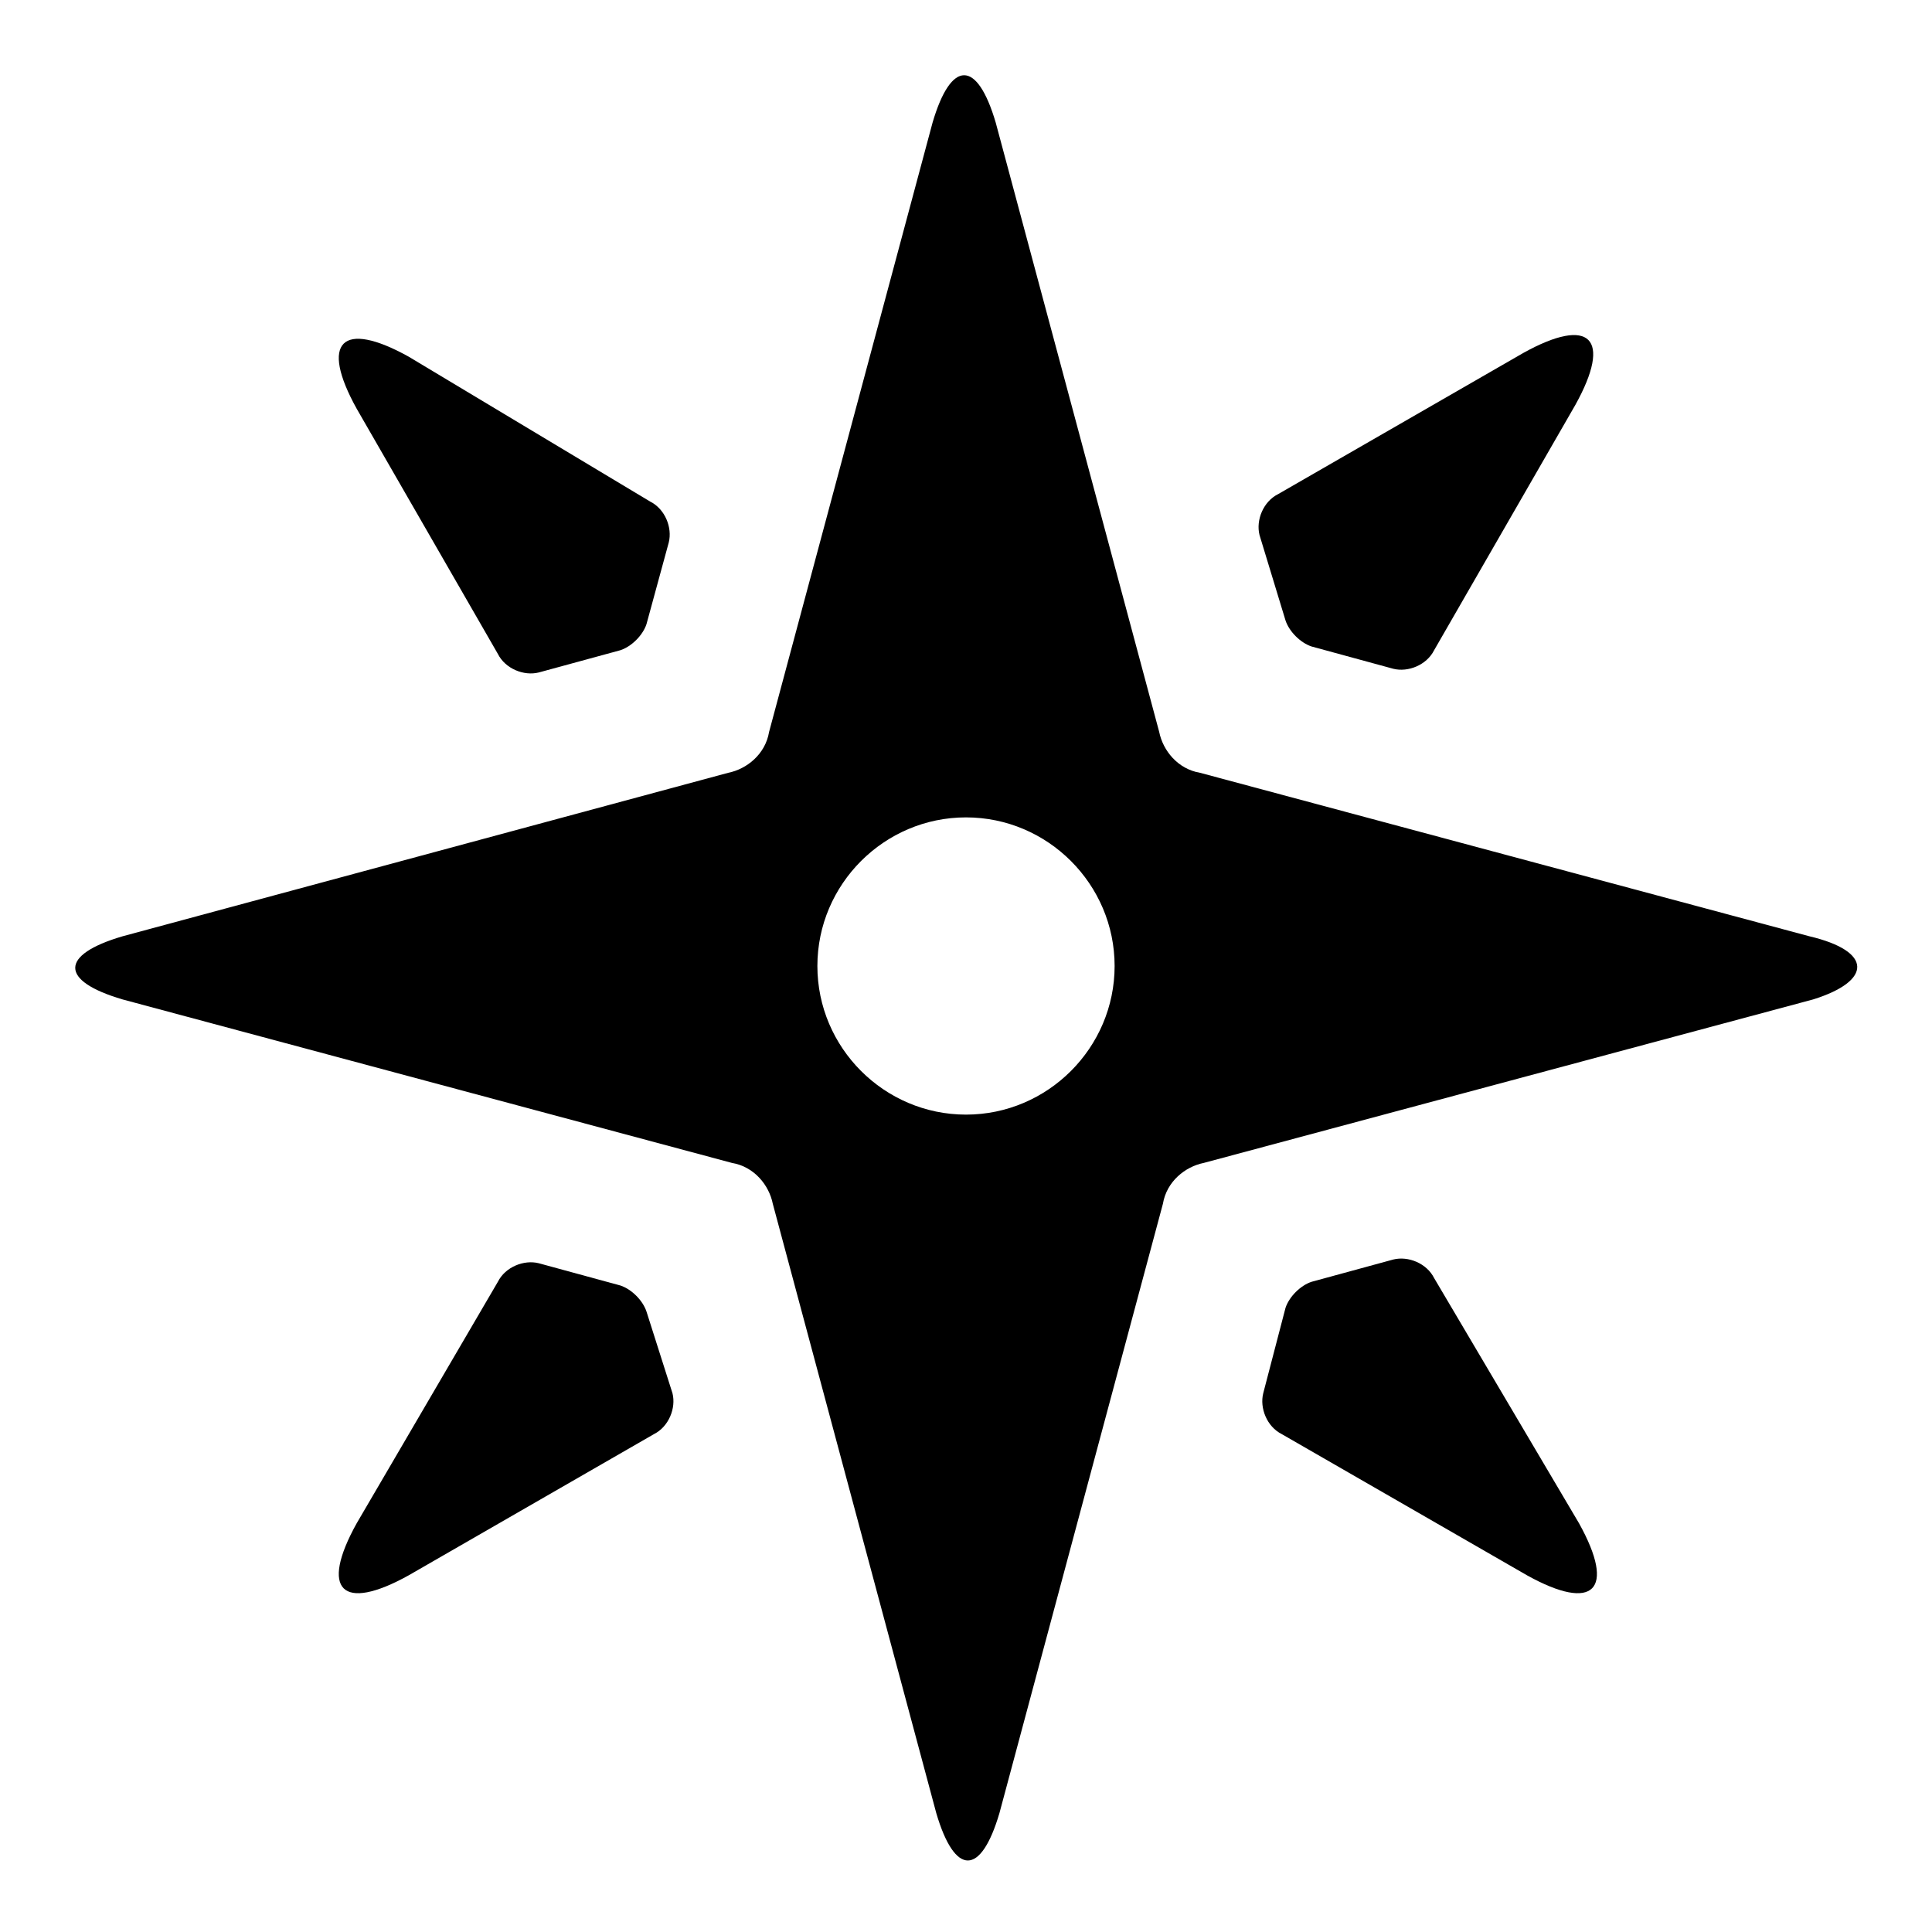 <?xml version="1.0" encoding="utf-8"?><!-- Скачано с сайта svg4.ru / Downloaded from svg4.ru -->
<svg fill="#000000" xmlns="http://www.w3.org/2000/svg" 
	 width="800px" height="800px" viewBox="0 0 52 52" enable-background="new 0 0 52 52" xml:space="preserve">
<g>
	<path d="M17.4,35.3c-0.1-0.3-0.4-0.6-0.7-0.7L14.5,34c-0.4-0.1-0.9,0.1-1.1,0.5L9.6,41c-1,1.8-0.4,2.4,1.4,1.4
		l6.6-3.8c0.4-0.2,0.6-0.7,0.5-1.1L17.4,35.3z"/>
	<path d="M34.6,16.7c0.1,0.3,0.4,0.6,0.7,0.7l2.2,0.6c0.4,0.1,0.9-0.1,1.1-0.5l3.8-6.6c1-1.8,0.4-2.4-1.4-1.4
		l-6.6,3.8c-0.4,0.2-0.6,0.7-0.5,1.1L34.6,16.7z"/>
	<path d="M13.4,17.6c0.2,0.4,0.7,0.6,1.1,0.5l2.2-0.6c0.3-0.1,0.6-0.4,0.7-0.7l0.6-2.2c0.1-0.4-0.1-0.9-0.5-1.1
		L11,9.6c-1.8-1-2.4-0.4-1.4,1.4L13.4,17.6z"/>
	<path d="M38.6,34.4c-0.2-0.4-0.7-0.6-1.1-0.5l-2.2,0.6c-0.3,0.1-0.6,0.4-0.7,0.7L34,37.5c-0.1,0.4,0.1,0.9,0.5,1.1
		l6.6,3.8c1.8,1,2.4,0.4,1.4-1.4L38.6,34.4z"/>
	<path d="M48.7,25.2l-16.4-4.4c-0.6-0.1-1-0.6-1.1-1.1L26.8,3.3c-0.5-1.7-1.2-1.7-1.7,0l-4.4,16.4
		c-0.1,0.6-0.6,1-1.1,1.1L3.3,25.2c-1.7,0.5-1.7,1.2,0,1.7l16.4,4.4c0.6,0.1,1,0.6,1.1,1.1l4.4,16.4c0.5,1.7,1.2,1.7,1.7,0l4.4-16.4
		c0.1-0.6,0.6-1,1.1-1.1l16.4-4.4C50.4,26.4,50.4,25.6,48.7,25.2z M26,30c-2.2,0-4-1.8-4-4s1.8-4,4-4s4,1.8,4,4S28.2,30,26,30z"/>
</g>
</svg>